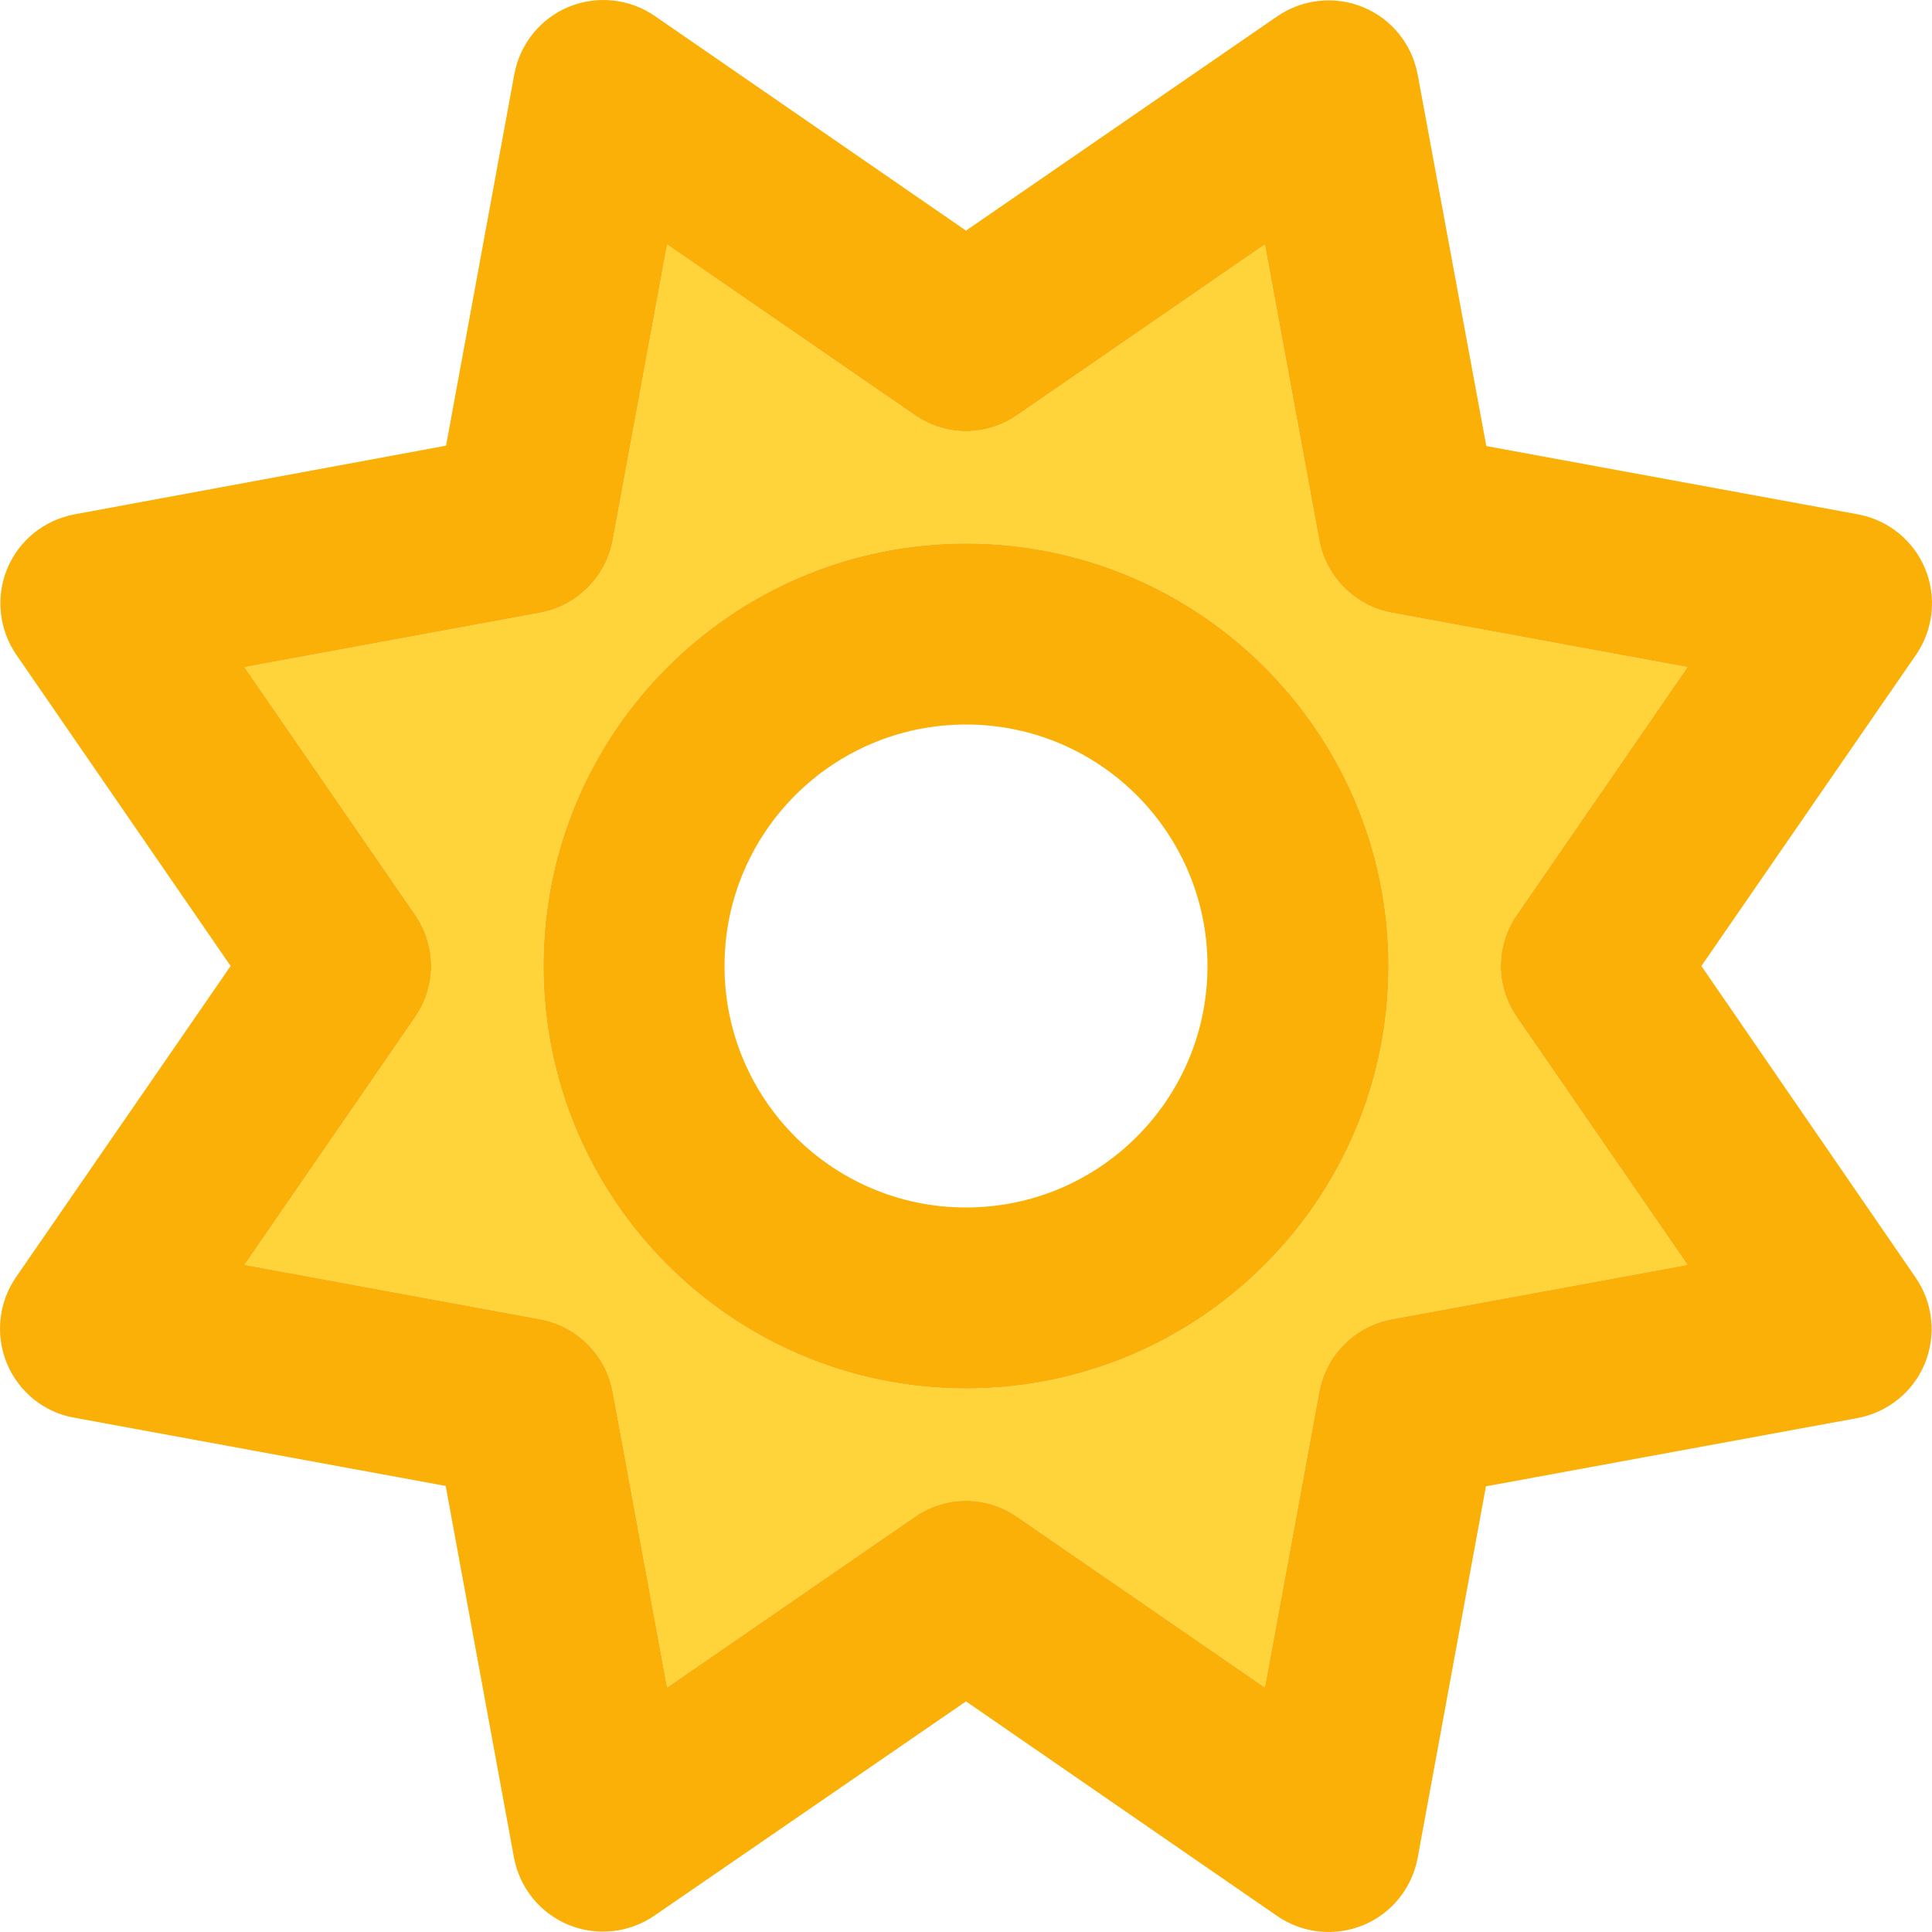 <svg xmlns="http://www.w3.org/2000/svg" version="1.1" xmlns:xlink="http://www.w3.org/1999/xlink" xmlns:svgjs="http://svgjs.dev/svgjs" width="512.04" height="512.04"><svg id="SvgjsSvg1004" xmlns="http://www.w3.org/2000/svg" viewBox="0 0 512.04 512.04"><defs><style>.cls-1{fill:#fab007;}.cls-2{fill:#ffd43b;isolation:isolate;}</style></defs><g id="SvgjsG1003"><path class="cls-2" d="M64.82,176.82l45.2,65.6c5.7,8.2,5.7,19,0,27.2l-45.2,65.6,78.3,14.4c9.8,1.8,17.5,9.5,19.3,19.3l14.4,78.3,65.6-45.2c8.2-5.7,19-5.7,27.2,0l65.6,45.2,14.4-78.3c1.8-9.8,9.5-17.5,19.3-19.3l78.3-14.4-45.2-65.6c-5.7-8.2-5.7-19,0-27.2l45.2-65.6-78.3-14.4c-9.8-1.8-17.5-9.5-19.3-19.3l-14.4-78.3-65.6,45.2c-8.2,5.7-19,5.7-27.2,0l-65.6-45.2-14.4,78.3c-1.8,9.8-9.5,17.5-19.3,19.3l-78.3,14.4ZM368.02,256.02c0,61.86-50.14,112-112,112s-112-50.14-112-112,50.14-112,112-112,112,50.14,112,112Z"></path><path class="cls-1" d="M375.72,19.72c-1.5-8-6.9-14.7-14.4-17.8s-16.1-2.2-22.8,2.4l-82.5,56.8L173.52,4.22c-6.7-4.6-15.3-5.5-22.8-2.4s-12.9,9.8-14.4,17.8l-18.1,98.5-98.5,18.2c-8,1.5-14.7,6.9-17.8,14.4s-2.2,16.1,2.4,22.8l56.8,82.5L4.22,338.52c-4.6,6.7-5.5,15.3-2.4,22.8s9.8,13,17.8,14.4l98.5,18.1,18.1,98.5c1.5,8,6.9,14.7,14.4,17.8s16.1,2.2,22.8-2.4l82.6-56.8,82.5,56.9c6.7,4.6,15.3,5.5,22.8,2.4s12.9-9.8,14.4-17.8l18.1-98.5,98.5-18.1c8-1.5,14.7-6.9,17.8-14.4s2.2-16.1-2.4-22.8l-56.8-82.6,56.9-82.5c4.6-6.7,5.5-15.3,2.4-22.8s-9.8-12.9-17.8-14.4l-98.5-18.1-18.2-98.5ZM269.62,110.02l65.6-45.2,14.4,78.3c1.8,9.8,9.5,17.5,19.3,19.3l78.3,14.4-45.2,65.6c-5.7,8.2-5.7,19,0,27.2l45.2,65.6-78.3,14.4c-9.8,1.8-17.5,9.5-19.3,19.3l-14.4,78.3-65.6-45.2c-8.2-5.7-19-5.7-27.2,0l-65.6,45.2-14.4-78.3c-1.8-9.8-9.5-17.5-19.3-19.3l-78.3-14.4,45.2-65.6c5.7-8.2,5.7-19,0-27.2l-45.2-65.6,78.3-14.4c9.8-1.8,17.5-9.5,19.3-19.3l14.4-78.3,65.6,45.2c8.2,5.7,19,5.7,27.2,0ZM256.02,368.02c61.86,0,112-50.14,112-112s-50.14-112-112-112-112,50.14-112,112,50.14,112,112,112ZM192.02,256.02c0-35.35,28.65-64,64-64s64,28.65,64,64-28.65,64-64,64-64-28.65-64-64Z"></path></g></svg><style>@media (prefers-color-scheme: light) { :root { filter: none; } }
@media (prefers-color-scheme: dark) { :root { filter: none; } }
</style></svg>